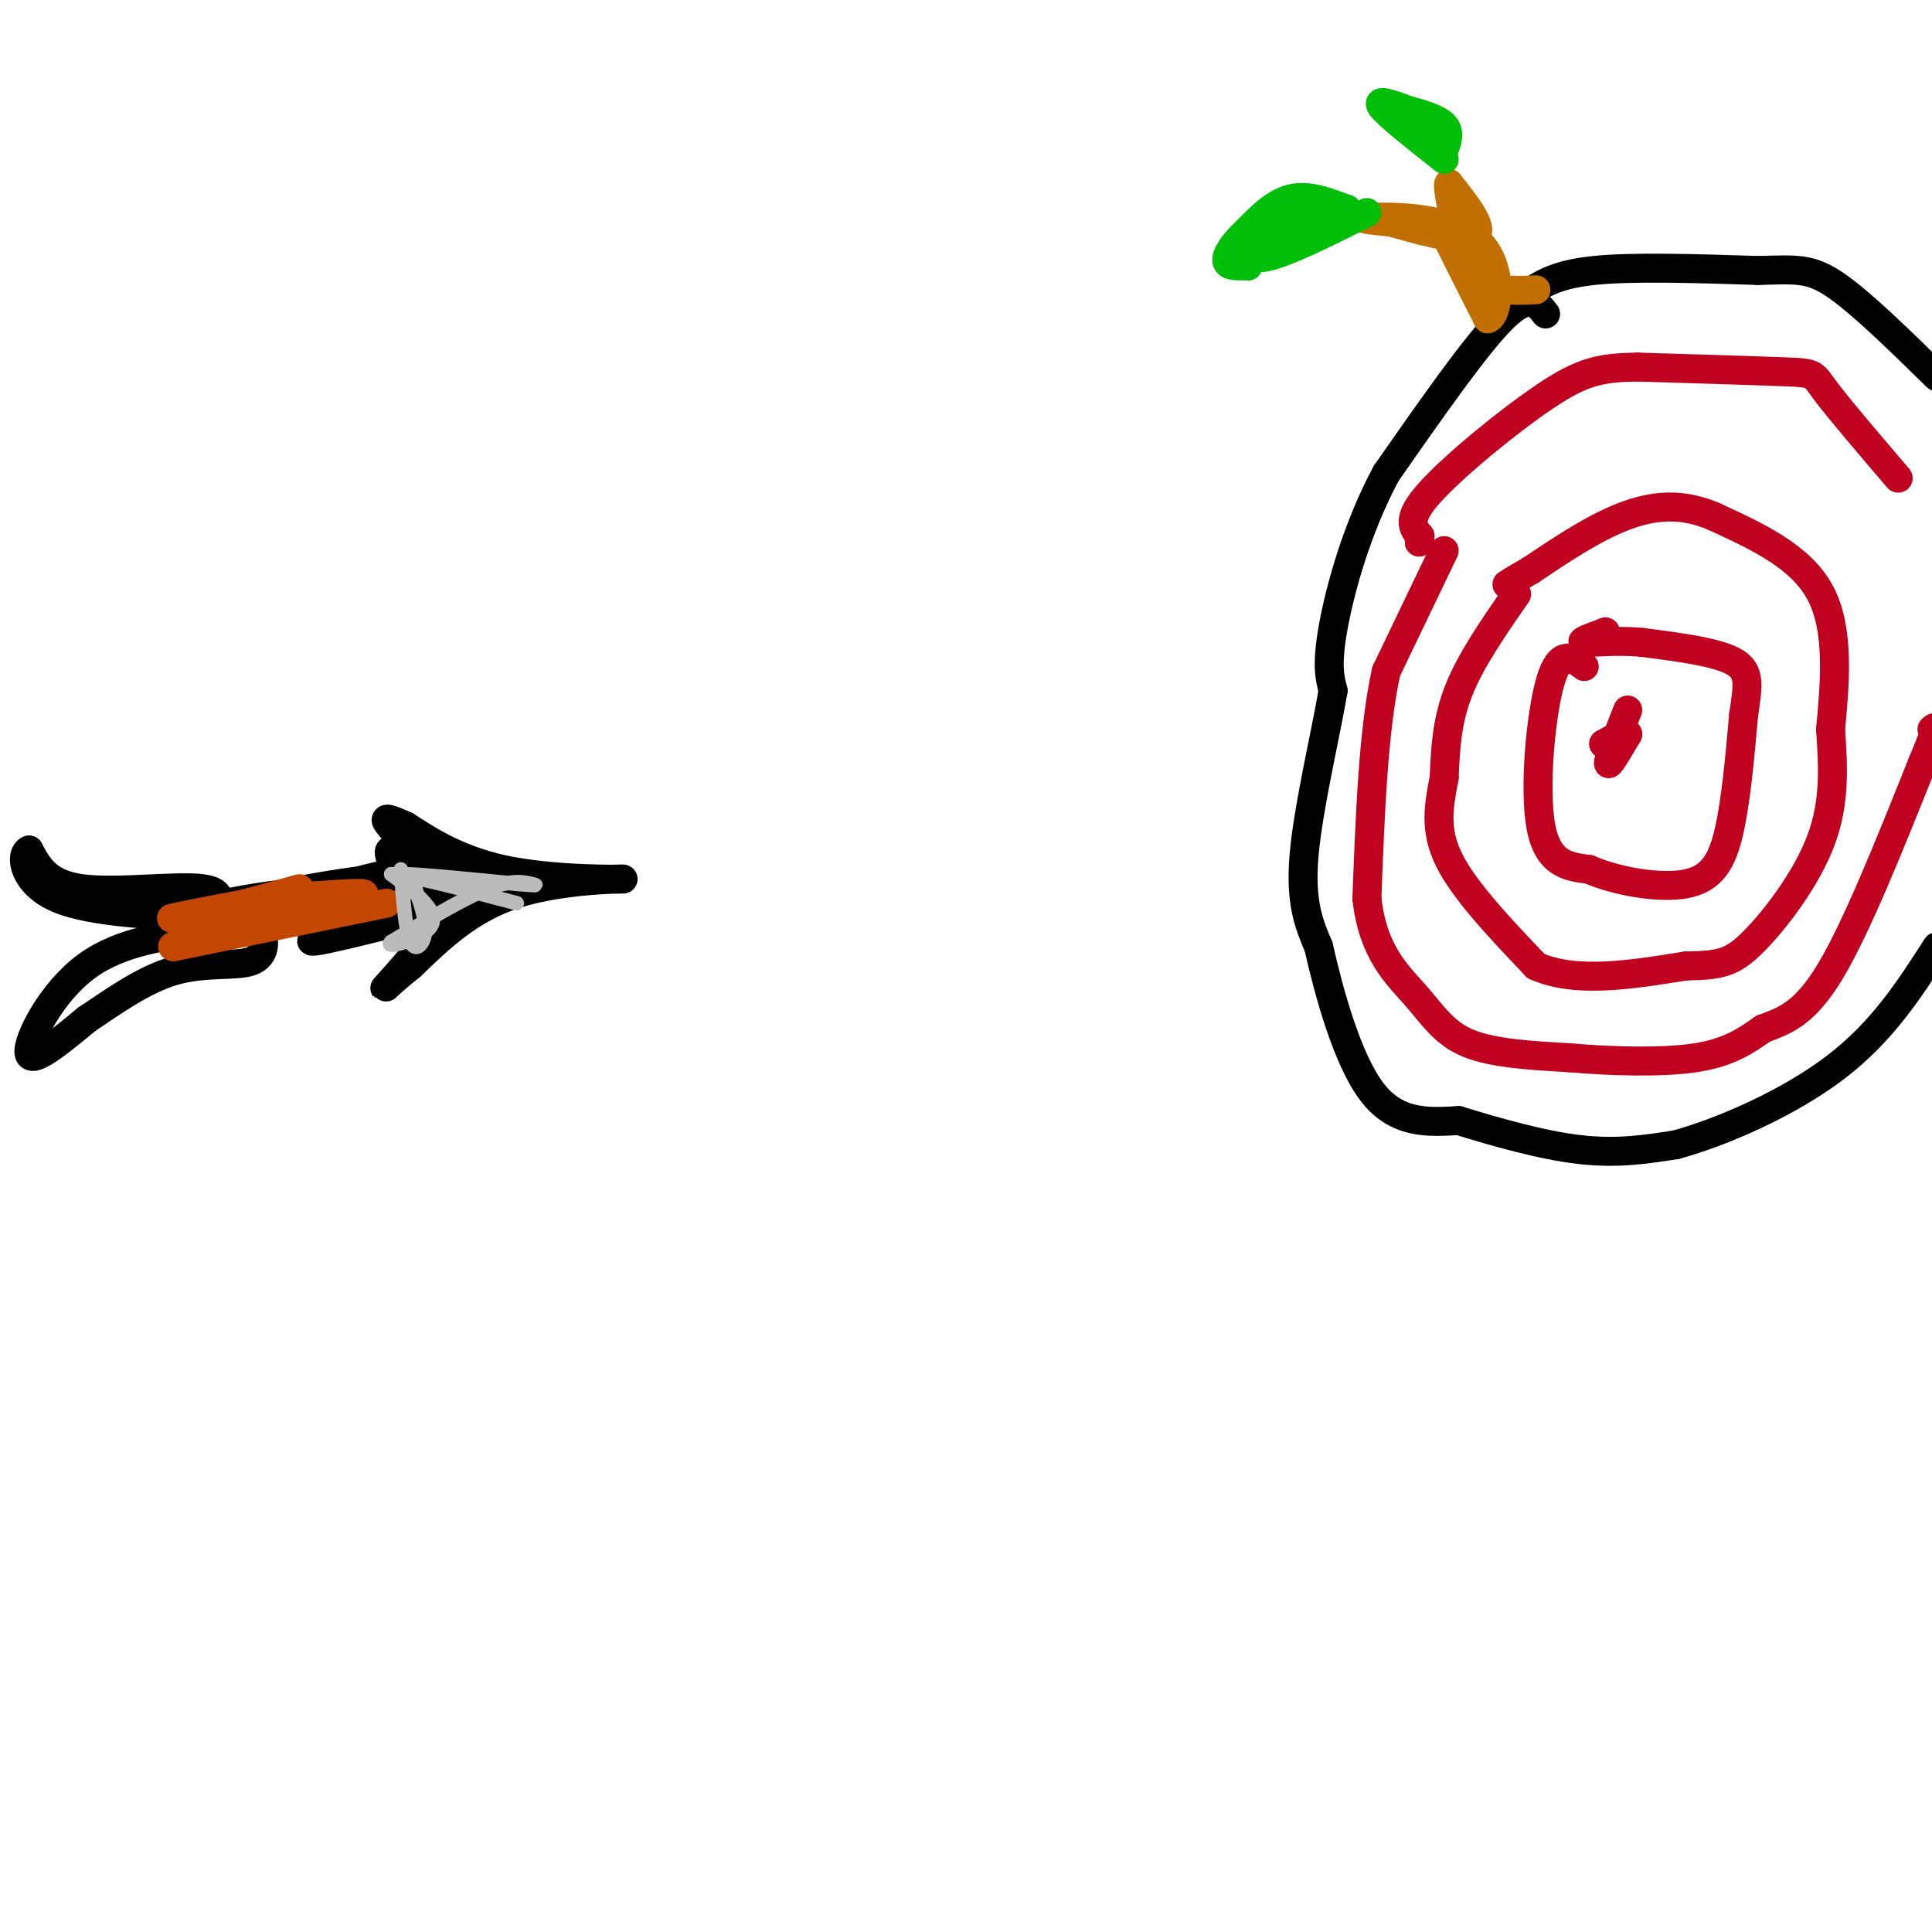 <svg viewBox='0 0 400 400' version='1.1' xmlns='http://www.w3.org/2000/svg' xmlns:xlink='http://www.w3.org/1999/xlink'><g fill='none' stroke='rgb(0,0,0)' stroke-width='6' stroke-linecap='round' stroke-linejoin='round'><path d='M52,189c0.750,-1.512 1.500,-3.024 12,-5c10.500,-1.976 30.750,-4.417 30,-2c-0.750,2.417 -22.500,9.690 -28,12c-5.500,2.310 5.250,-0.345 16,-3'/><path d='M82,191c5.733,-1.133 12.067,-2.467 12,-5c-0.067,-2.533 -6.533,-6.267 -13,-10'/><path d='M81,176c-1.485,0.000 1.303,5.000 3,6c1.697,1.000 2.303,-2.000 1,-5c-1.303,-3.000 -4.515,-6.000 -5,-7c-0.485,-1.000 1.758,0.000 4,1'/><path d='M84,171c3.352,2.072 9.734,6.751 20,9c10.266,2.249 24.418,2.067 25,2c0.582,-0.067 -12.405,-0.019 -22,3c-9.595,3.019 -15.797,9.010 -22,15'/><path d='M85,200c-5.226,4.095 -7.292,6.833 -3,2c4.292,-4.833 14.940,-17.238 12,-21c-2.940,-3.762 -19.470,1.119 -36,6'/><path d='M58,187c-8.651,1.652 -12.278,2.783 -9,2c3.278,-0.783 13.459,-3.480 13,-4c-0.459,-0.520 -11.560,1.137 -15,2c-3.440,0.863 0.780,0.931 5,1'/><path d='M52,188c-0.667,0.167 -4.833,0.083 -9,0'/><path d='M43,191c2.111,-3.133 4.222,-6.267 -1,-7c-5.222,-0.733 -17.778,0.933 -25,0c-7.222,-0.933 -9.111,-4.467 -11,-8'/><path d='M6,176c-1.952,0.821 -1.333,6.875 6,10c7.333,3.125 21.381,3.321 27,4c5.619,0.679 2.810,1.839 0,3'/><path d='M39,193c-3.893,0.893 -13.625,1.625 -21,7c-7.375,5.375 -12.393,15.393 -12,18c0.393,2.607 6.196,-2.196 12,-7'/><path d='M18,211c5.008,-3.319 11.528,-8.116 18,-10c6.472,-1.884 12.896,-0.853 16,-2c3.104,-1.147 2.887,-4.470 2,-6c-0.887,-1.530 -2.443,-1.265 -4,-1'/><path d='M50,192c-1.333,-0.333 -2.667,-0.667 -4,-1'/></g>
<g fill='none' stroke='rgb(193,1,32)' stroke-width='6' stroke-linecap='round' stroke-linejoin='round'><path d='M337,147c-2.000,5.083 -4.000,10.167 -4,11c0.000,0.833 2.000,-2.583 4,-6'/><path d='M337,152c-0.167,-0.667 -2.583,0.667 -5,2'/><path d='M328,138c-2.511,-1.867 -5.022,-3.733 -7,3c-1.978,6.733 -3.422,22.067 -2,30c1.422,7.933 5.711,8.467 10,9'/><path d='M329,180c5.571,2.440 14.500,4.042 20,3c5.500,-1.042 7.571,-4.726 9,-11c1.429,-6.274 2.214,-15.137 3,-24'/><path d='M361,148c0.867,-6.000 1.533,-9.000 -2,-11c-3.533,-2.000 -11.267,-3.000 -19,-4'/><path d='M340,133c-5.800,-0.533 -10.800,0.133 -12,0c-1.200,-0.133 1.400,-1.067 4,-2'/><path d='M332,131c0.667,-0.333 0.333,-0.167 0,0'/><path d='M314,123c-4.750,6.833 -9.500,13.667 -12,20c-2.500,6.333 -2.750,12.167 -3,18'/><path d='M299,161c-1.044,5.600 -2.156,10.600 1,17c3.156,6.400 10.578,14.200 18,22'/><path d='M318,200c8.167,3.667 19.583,1.833 31,0'/><path d='M349,200c7.155,-0.155 9.542,-0.542 14,-5c4.458,-4.458 10.988,-12.988 14,-21c3.012,-8.012 2.506,-15.506 2,-23'/><path d='M379,151c0.844,-9.089 1.956,-20.311 -2,-28c-3.956,-7.689 -12.978,-11.844 -22,-16'/><path d='M355,107c-6.800,-2.978 -12.800,-2.422 -19,0c-6.200,2.422 -12.600,6.711 -19,11'/><path d='M317,118c-4.000,2.333 -4.500,2.667 -5,3'/><path d='M299,114c0.000,0.000 -12.000,25.000 -12,25'/><path d='M287,139c-2.667,12.000 -3.333,29.500 -4,47'/><path d='M283,186c1.238,11.238 6.333,15.833 10,20c3.667,4.167 5.905,7.905 11,10c5.095,2.095 13.048,2.548 21,3'/><path d='M325,219c8.422,0.733 18.978,1.067 26,0c7.022,-1.067 10.511,-3.533 14,-6'/><path d='M365,213c4.444,-1.689 8.556,-2.911 14,-12c5.444,-9.089 12.222,-26.044 19,-43'/><path d='M398,158c3.500,-8.333 2.750,-7.667 2,-7'/><path d='M393,99c-6.133,-7.178 -12.267,-14.356 -15,-18c-2.733,-3.644 -2.067,-3.756 -8,-4c-5.933,-0.244 -18.467,-0.622 -31,-1'/><path d='M339,76c-7.690,0.119 -11.417,0.917 -19,6c-7.583,5.083 -19.024,14.452 -24,20c-4.976,5.548 -3.488,7.274 -2,9'/><path d='M294,111c-0.333,1.667 -0.167,1.333 0,1'/></g>
<g fill='none' stroke='rgb(0,0,0)' stroke-width='6' stroke-linecap='round' stroke-linejoin='round'><path d='M320,65c-1.750,-2.250 -3.500,-4.500 -9,1c-5.500,5.500 -14.750,18.750 -24,32'/><path d='M287,98c-6.178,11.511 -9.622,24.289 -11,32c-1.378,7.711 -0.689,10.356 0,13'/><path d='M276,143c-1.467,8.733 -5.133,24.067 -6,34c-0.867,9.933 1.067,14.467 3,19'/><path d='M273,196c2.111,9.356 5.889,23.244 11,30c5.111,6.756 11.556,6.378 18,6'/><path d='M302,232c7.467,2.311 17.133,5.089 25,6c7.867,0.911 13.933,-0.044 20,-1'/><path d='M347,237c9.511,-2.600 23.289,-8.600 33,-16c9.711,-7.400 15.356,-16.200 21,-25'/><path d='M316,61c3.000,-2.083 6.000,-4.167 14,-5c8.000,-0.833 21.000,-0.417 34,0'/><path d='M364,56c7.911,-0.178 10.689,-0.622 16,3c5.311,3.622 13.156,11.311 21,19'/></g>
<g fill='none' stroke='rgb(194,111,1)' stroke-width='6' stroke-linecap='round' stroke-linejoin='round'><path d='M318,60c-3.667,0.167 -7.333,0.333 -10,-1c-2.667,-1.333 -4.333,-4.167 -6,-7'/><path d='M302,52c-2.000,-2.778 -4.000,-6.222 -3,-4c1.000,2.222 5.000,10.111 9,18'/><path d='M308,66c2.298,-0.524 3.542,-10.833 -2,-16c-5.542,-5.167 -17.869,-5.190 -22,-5c-4.131,0.190 -0.065,0.595 4,1'/><path d='M288,46c4.622,1.311 14.178,4.089 17,3c2.822,-1.089 -1.089,-6.044 -5,-11'/><path d='M300,38c-0.500,0.167 0.750,6.083 2,12'/></g>
<g fill='none' stroke='rgb(1,190,9)' stroke-width='6' stroke-linecap='round' stroke-linejoin='round'><path d='M283,44c-7.833,3.917 -15.667,7.833 -20,9c-4.333,1.167 -5.167,-0.417 -6,-2'/><path d='M257,51c2.000,-1.500 10.000,-4.250 18,-7'/><path d='M275,44c3.940,-1.107 4.792,-0.375 3,-1c-1.792,-0.625 -6.226,-2.607 -10,-2c-3.774,0.607 -6.887,3.804 -10,7'/><path d='M258,48c-2.622,2.378 -4.178,4.822 -4,6c0.178,1.178 2.089,1.089 4,1'/><path d='M258,55c0.667,0.167 0.333,0.083 0,0'/><path d='M299,33c-5.917,-4.667 -11.833,-9.333 -13,-11c-1.167,-1.667 2.417,-0.333 6,1'/><path d='M292,23c2.489,0.600 5.711,1.600 7,3c1.289,1.400 0.644,3.200 0,5'/></g>
<g fill='none' stroke='rgb(195,71,1)' stroke-width='6' stroke-linecap='round' stroke-linejoin='round'><path d='M80,187c0.000,0.000 -44.000,9.000 -44,9'/><path d='M36,196c-2.500,0.167 13.250,-3.917 29,-8'/><path d='M65,188c7.489,-1.956 11.711,-2.844 10,-3c-1.711,-0.156 -9.356,0.422 -17,1'/><path d='M58,186c-8.022,1.133 -19.578,3.467 -22,4c-2.422,0.533 4.289,-0.733 11,-2'/><path d='M47,188c4.333,-1.000 9.667,-2.500 15,-4'/></g>
<g fill='none' stroke='rgb(187,187,187)' stroke-width='3' stroke-linecap='round' stroke-linejoin='round'><path d='M83,180c0.467,6.356 0.933,12.711 2,15c1.067,2.289 2.733,0.511 3,-2c0.267,-2.511 -0.867,-5.756 -2,-9'/><path d='M86,184c-1.778,-2.156 -5.222,-3.044 -2,-3c3.222,0.044 13.111,1.022 23,2'/><path d='M107,183c4.536,0.381 4.375,0.333 3,0c-1.375,-0.333 -3.964,-0.952 -9,1c-5.036,1.952 -12.518,6.476 -20,11'/><path d='M81,195c-1.595,1.536 4.417,-0.125 7,-2c2.583,-1.875 1.738,-3.964 0,-6c-1.738,-2.036 -4.369,-4.018 -7,-6'/><path d='M81,181c3.167,0.000 14.583,3.000 26,6'/></g>
</svg>